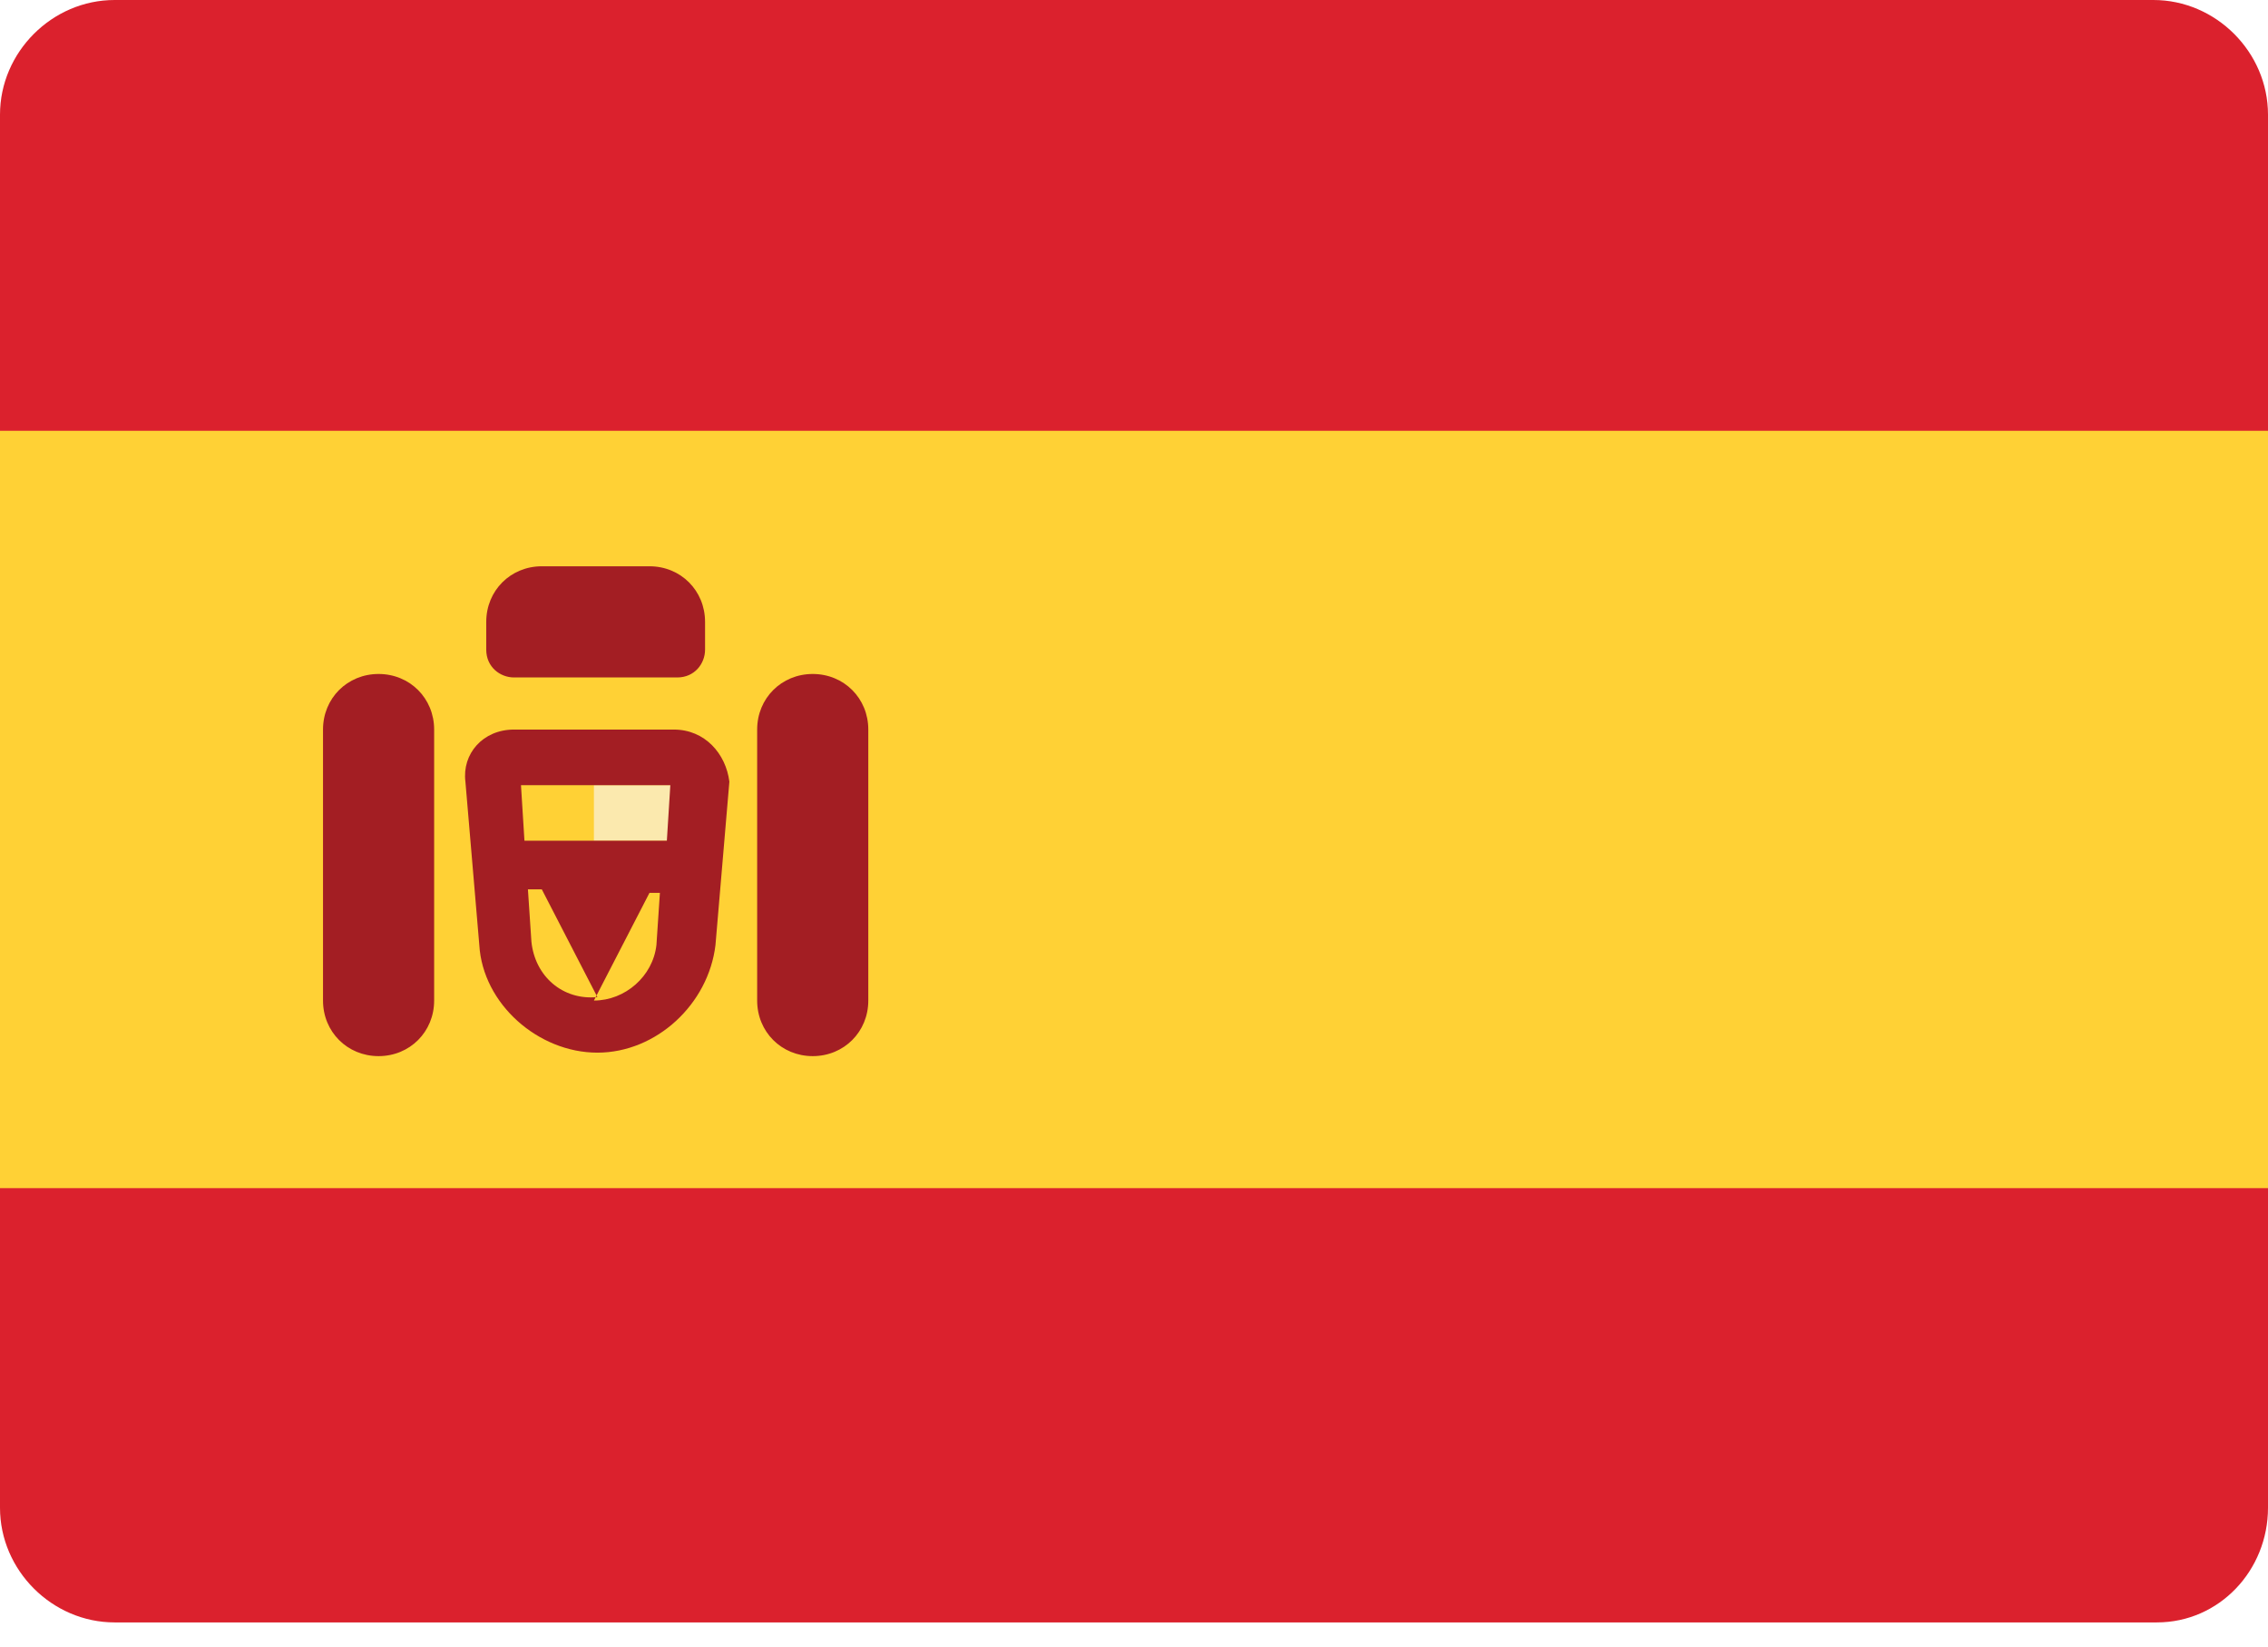 <svg xmlns="http://www.w3.org/2000/svg" xmlns:xlink="http://www.w3.org/1999/xlink" viewBox="0 0 65.3 47.4"><path fill="#FFD135" d="M0 10.5h65.3v25.6H0z"/><path fill="#DB212D" d="M65.3 12.4H0V3.3C0 1.5 1.5 0 3.3 0H62c1.8 0 3.3 1.5 3.3 3.3v9.1zm-3.2 34.3H3.3c-1.8 0-3.3-1.5-3.3-3.3v-9.2h65.3v9.2c0 1.8-1.4 3.3-3.2 3.3z"/><defs><path id="a" d="M17.1 22.6h3.1v1.6h-3.1z"/></defs><clipPath id="b"><use xlink:href="#a" overflow="visible"/></clipPath><g clip-path="url(#b)"><defs><path id="c" d="M0 .8h65.3v46.7H0z"/></defs><clipPath id="d"><use xlink:href="#c" overflow="visible"/></clipPath><path clip-path="url(#d)" fill="#FBE9AE" d="M5.4 10.9h26.4v24.9H5.4z"/></g><path fill-rule="evenodd" clip-rule="evenodd" fill="#A31E23" d="M9.3 21c0-.9.7-1.6 1.6-1.6.9 0 1.6.7 1.6 1.6v7.8c0 .9-.7 1.6-1.6 1.6-.9 0-1.6-.7-1.6-1.6V21zm12.5 0c0-.9.7-1.6 1.6-1.6.9 0 1.6.7 1.6 1.6v7.8c0 .9-.7 1.6-1.6 1.6-.9 0-1.6-.7-1.6-1.6V21zM14 17.9c0-.9.7-1.6 1.6-1.6h3.1c.9 0 1.6.7 1.6 1.6v.8c0 .4-.3.8-.8.8h-4.7c-.4 0-.8-.3-.8-.8v-.8zm5.4 3.1h-4.6c-.9 0-1.5.7-1.4 1.5l.4 4.7c.1 1.7 1.7 3.1 3.4 3.1s3.2-1.4 3.4-3.1l.4-4.7c-.1-.8-.7-1.5-1.6-1.5zm-.1 1.6l-.1 1.6h-4.1l-.1-1.6h4.3zm-4 4.5l-.1-1.5h.4l1.6 3.1c-1 .1-1.8-.6-1.9-1.6zm1.8 1.7l1.6-3.1h.3l-.1 1.5c-.1.9-.9 1.6-1.8 1.6z"/></svg>